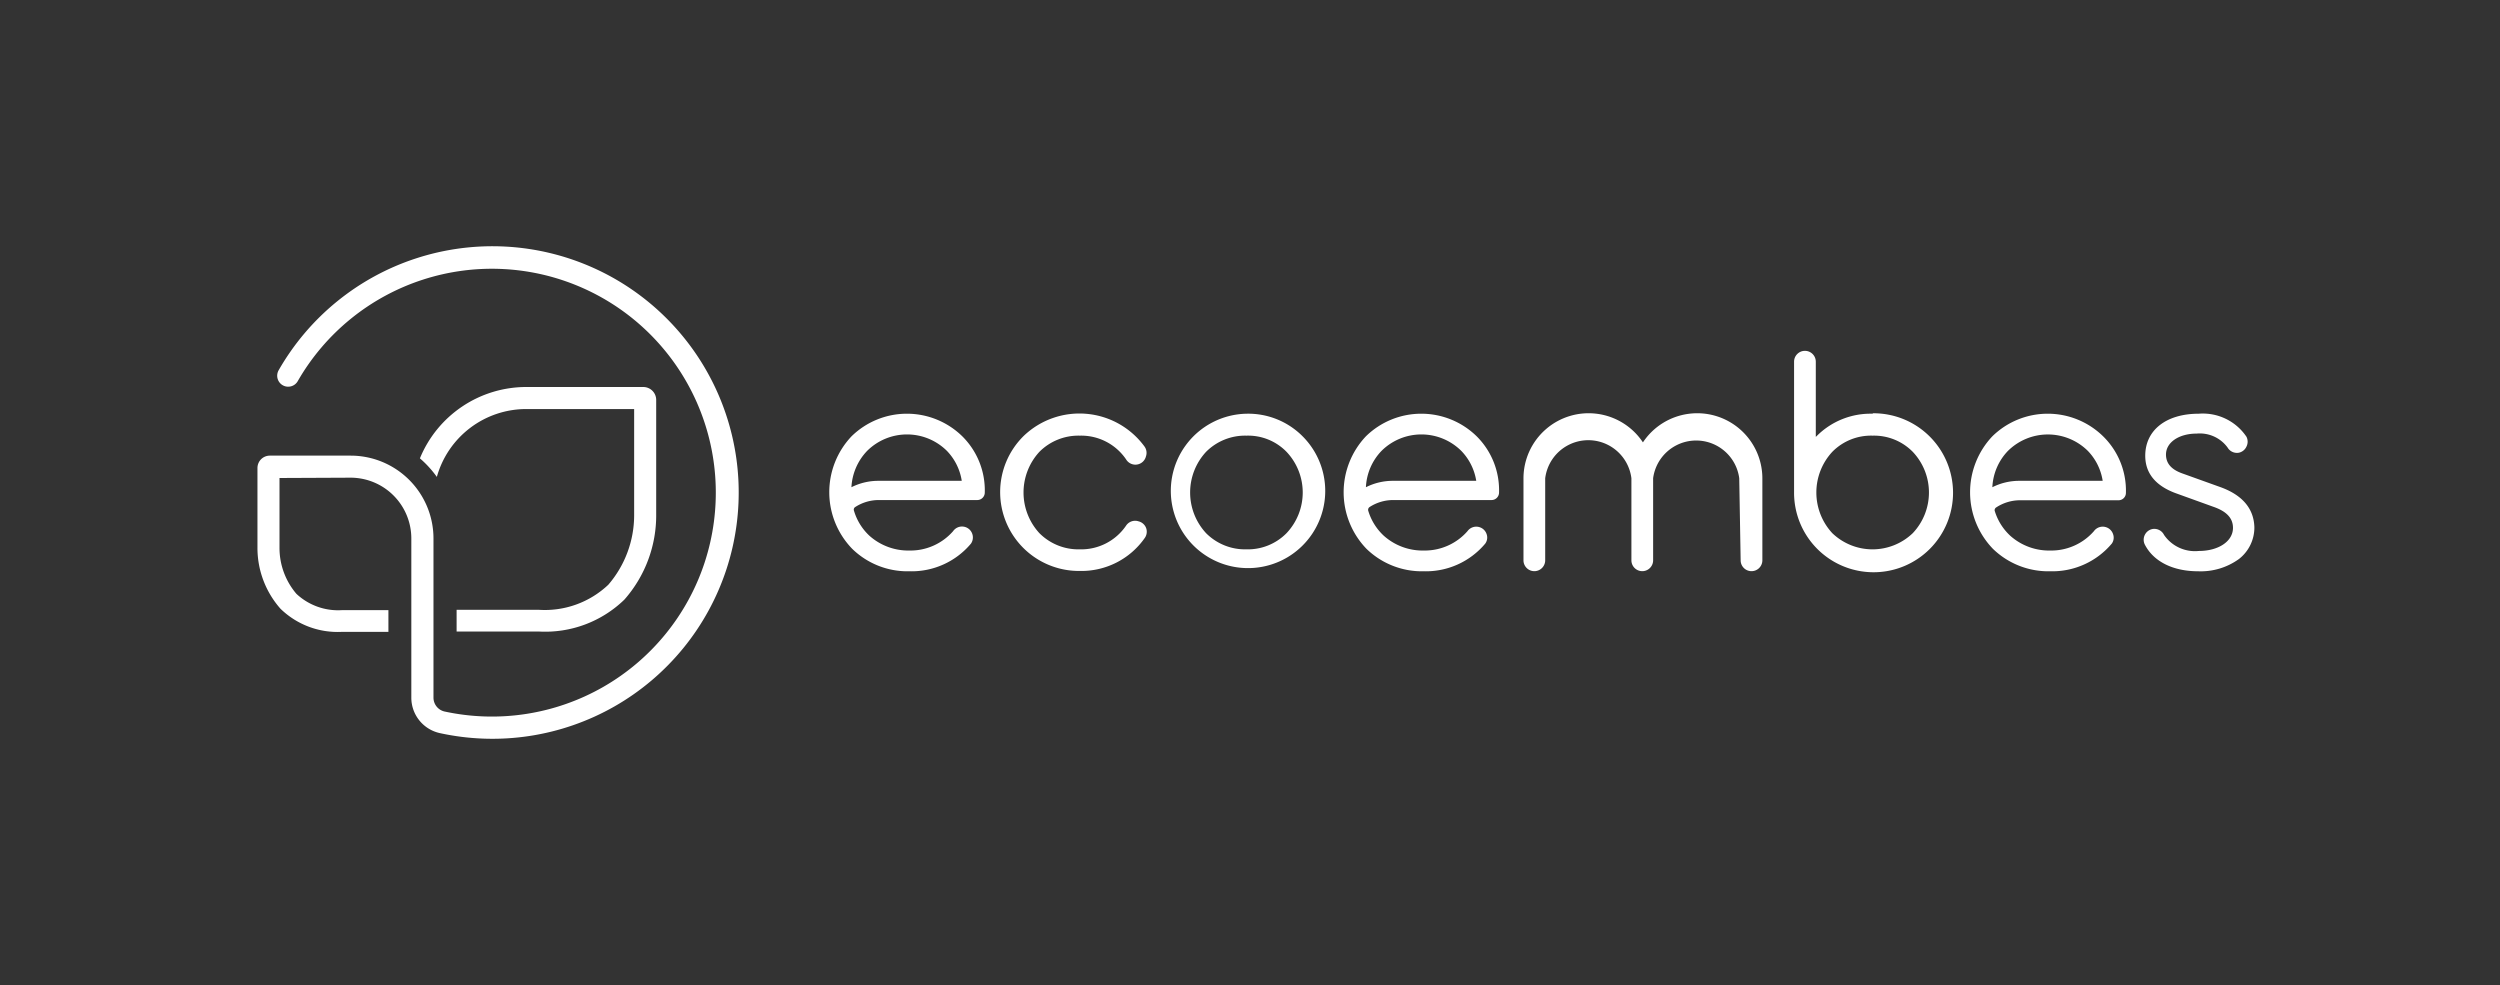 <svg xmlns="http://www.w3.org/2000/svg" id="Capa_1" data-name="Capa 1" viewBox="0 0 230.23 90.71"><rect x="0" y="0" width="230.23" height="90.71" fill="#333333" stroke="none"/><defs><style>.cls-1{fill:#fff;}.cls-2{fill:none;}</style></defs><title>Ecoembes_marca_H_RGB_negativo</title><path class="cls-1" d="M382.39,287.92H371.61a10.59,10.59,0,0,0-9.79,6.57,9.72,9.72,0,0,1,1.56,1.71,8.55,8.55,0,0,1,8.23-6.25h9.94v9.76a9.82,9.82,0,0,1-2.38,6.42,8.5,8.5,0,0,1-6.37,2.31h-7.6v2h7.6a10.47,10.47,0,0,0,7.85-2.94,11.73,11.73,0,0,0,2.93-7.86V289.11A1.19,1.19,0,0,0,382.39,287.92Z" transform="translate(-323.15 -252.28)"></path><path class="cls-1" d="M355.44,296.27a5.6,5.6,0,0,1,5.59,5.6v14.66a3.34,3.34,0,0,0,2.61,3.26,22.68,22.68,0,1,0-14.83-33.41,1,1,0,1,0,1.76,1,20.62,20.62,0,1,1,13.5,30.42,1.31,1.31,0,0,1-1-1.28V301.87a7.63,7.63,0,0,0-7.62-7.63H348a1.14,1.14,0,0,0-1.14,1.14v7.3a8.45,8.45,0,0,0,2.12,5.66,7.55,7.55,0,0,0,5.65,2.13h4.29v-2h-4.29a5.62,5.62,0,0,1-4.18-1.5,6.5,6.5,0,0,1-1.56-4.21v-6.46Z" transform="translate(-323.15 -252.28)"></path><path class="cls-1" d="M428,300.29a1,1,0,0,0-1.15.4,5,5,0,0,1-4.26,2.18,5.07,5.07,0,0,1-3.72-1.49,5.53,5.53,0,0,1,0-7.49,5.07,5.07,0,0,1,3.72-1.49,5,5,0,0,1,4.26,2.18,1,1,0,0,0,1.83-.26,1,1,0,0,0-.11-.89,7.42,7.42,0,0,0-11.15-1,7.26,7.26,0,0,0,5.17,12.43,7.12,7.12,0,0,0,6-3.06,1,1,0,0,0,.11-.89A1,1,0,0,0,428,300.29Z" transform="translate(-323.15 -252.28)"></path><path class="cls-1" d="M437.94,290.38a7.11,7.11,0,1,0,5.17,2.08A7.06,7.06,0,0,0,437.94,290.38Zm3.69,11a5,5,0,0,1-3.69,1.49,5.07,5.07,0,0,1-3.72-1.49,5.51,5.51,0,0,1,0-7.49,5.07,5.07,0,0,1,3.72-1.49,4.94,4.94,0,0,1,3.69,1.49,5.45,5.45,0,0,1,0,7.49Z" transform="translate(-323.15 -252.28)"></path><path class="cls-1" d="M495.6,290.38a7,7,0,0,0-5.17,2.08l-.06.05v-6.92a1,1,0,0,0-2,0v12a7.32,7.32,0,1,0,7.25-7.25Zm3.7,11a5.35,5.35,0,0,1-7.41,0,5.51,5.51,0,0,1,0-7.49,5,5,0,0,1,3.71-1.49,5,5,0,0,1,3.7,1.49,5.45,5.45,0,0,1,0,7.49Z" transform="translate(-323.15 -252.28)"></path><path class="cls-1" d="M527.69,297.16l-3.59-1.29c-1-.36-1.48-.93-1.48-1.73,0-1.12,1.19-1.93,2.83-1.93a3.17,3.17,0,0,1,2.84,1.28,1,1,0,0,0,1.05.48,1,1,0,0,0,.69-.56,1,1,0,0,0,0-.91,4.84,4.84,0,0,0-4.4-2.12c-3,0-4.92,1.52-4.92,3.87,0,1.59.93,2.75,2.78,3.44l3.49,1.26c1.22.42,1.81,1.05,1.81,1.94,0,1.24-1.33,2.13-3.16,2.13a3.45,3.45,0,0,1-3.19-1.48,1,1,0,0,0-1.07-.54,1,1,0,0,0-.7.54,1,1,0,0,0,0,.89c.8,1.56,2.59,2.46,4.9,2.46a6,6,0,0,0,3.77-1.13,3.67,3.67,0,0,0,1.42-2.93C530.71,299.14,529.69,297.9,527.69,297.16Z" transform="translate(-323.15 -252.28)"></path><path class="cls-1" d="M483.45,303.88a1,1,0,0,0,2,0v-7.54a6,6,0,0,0-11-3.32,6,6,0,0,0-11,3.32v7.54a1,1,0,1,0,2,0v-7.55a4,4,0,0,1,7.94,0v7.55a1,1,0,0,0,2,0v-7.56a4,4,0,0,1,7.93,0Z" transform="translate(-323.15 -252.28)"></path><path class="cls-1" d="M459.14,292.46a7.29,7.29,0,0,0-10.2,0,7.5,7.5,0,0,0,.05,10.36,7.32,7.32,0,0,0,5.28,2.07,7.13,7.13,0,0,0,5.66-2.55h0a.94.94,0,0,0,.13-.86,1,1,0,0,0-.65-.65,1,1,0,0,0-1.12.37h0a5.23,5.23,0,0,1-4,1.78,5.37,5.37,0,0,1-3.7-1.36,5.16,5.16,0,0,1-1.44-2.32.31.31,0,0,1,.12-.32,4,4,0,0,1,2.17-.65h9.07a.69.69,0,0,0,.69-.69A7,7,0,0,0,459.14,292.46Zm-7.72,4.1h0a5.49,5.49,0,0,0-2.48.59h0a5.16,5.16,0,0,1,1.43-3.34,5.21,5.21,0,0,1,7.36,0,5.11,5.11,0,0,1,1.37,2.75Z" transform="translate(-323.15 -252.28)"></path><path class="cls-1" d="M411.77,292.46a7.29,7.29,0,0,0-10.2,0,7.49,7.49,0,0,0,.06,10.36,7.29,7.29,0,0,0,5.28,2.07,7.13,7.13,0,0,0,5.66-2.55h0a1,1,0,0,0,.13-.86,1,1,0,0,0-1.78-.28h0a5.22,5.22,0,0,1-4,1.78,5.38,5.38,0,0,1-3.7-1.36,5.14,5.14,0,0,1-1.43-2.32.28.28,0,0,1,.11-.32,4,4,0,0,1,2.17-.65h9.08a.69.69,0,0,0,.69-.69A7,7,0,0,0,411.77,292.46Zm-7.72,4.1h0a5.5,5.5,0,0,0-2.49.59h0a5.22,5.22,0,0,1,1.44-3.34,5.21,5.21,0,0,1,7.36,0,5.09,5.09,0,0,1,1.36,2.75Z" transform="translate(-323.15 -252.28)"></path><path class="cls-1" d="M516.83,292.46a7.29,7.29,0,0,0-10.2,0,7.5,7.5,0,0,0,.05,10.36,7.33,7.33,0,0,0,5.29,2.07,7.16,7.16,0,0,0,5.66-2.55h0a.94.94,0,0,0,.12-.86,1,1,0,0,0-.65-.65,1,1,0,0,0-1.12.37h0a5.22,5.22,0,0,1-4,1.78,5.37,5.37,0,0,1-3.7-1.36,5.16,5.16,0,0,1-1.44-2.32A.31.31,0,0,1,507,299a4,4,0,0,1,2.17-.65h9.08a.68.68,0,0,0,.68-.69A7,7,0,0,0,516.83,292.46Zm-7.72,4.1h0a5.49,5.49,0,0,0-2.48.59h0a5.16,5.16,0,0,1,1.43-3.34,5.23,5.23,0,0,1,7.37,0,5.09,5.09,0,0,1,1.36,2.75Z" transform="translate(-323.15 -252.28)"></path><rect class="cls-2" width="230.23" height="90.71"></rect></svg>